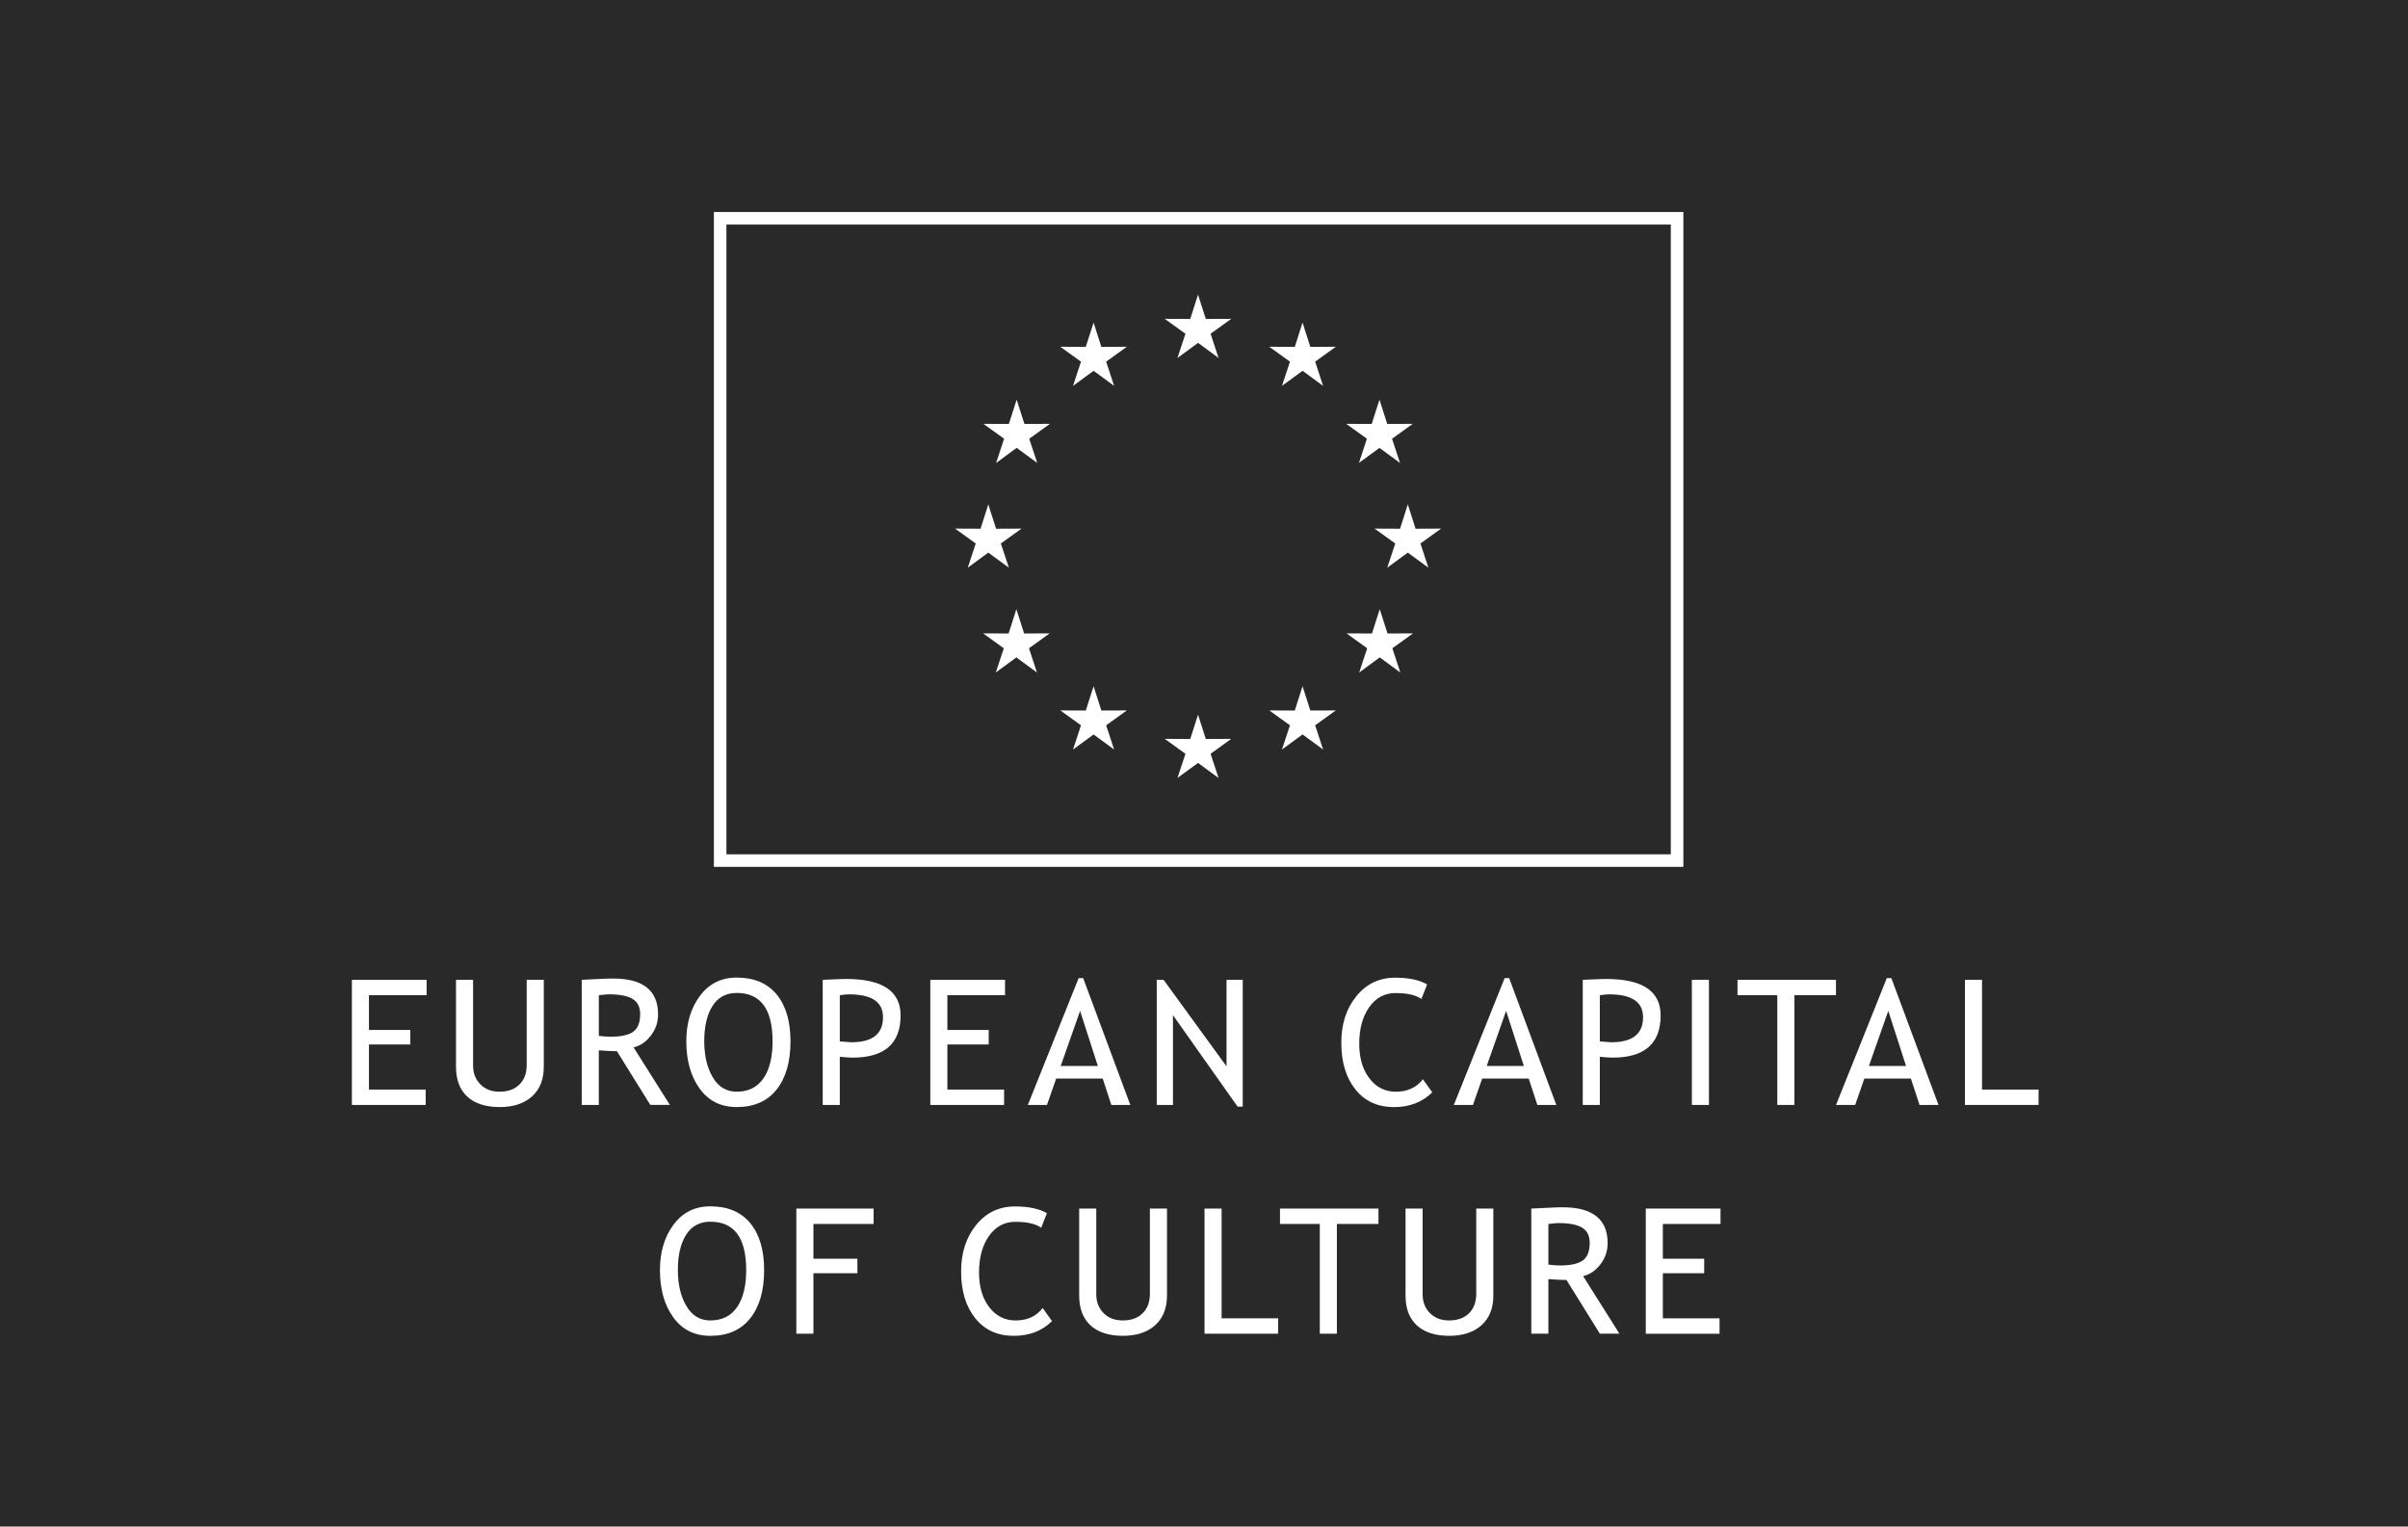 <?xml version="1.0" encoding="UTF-8"?><svg xmlns="http://www.w3.org/2000/svg" viewBox="0 0 178.991 113.445"><defs><style>.e{fill:#292929;}.f{fill:#fff;}</style></defs><g id="b"><rect class="e" x="-.167" width="179.825" height="113.445"/></g><g id="c"><path class="f" d="M124.194,16.689v46.8H53.996V16.689h70.198M125.127,15.756H53.065v48.665h72.062V15.756h0Z"/><polygon class="f" points="89.052 21.898 89.63 23.703 91.522 23.695 89.985 24.801 90.578 26.601 89.052 25.48 87.522 26.602 88.117 24.801 86.577 23.695 88.472 23.703 89.052 21.898"/><polygon class="f" points="89.052 53.113 89.63 54.919 91.522 54.909 89.985 56.018 90.578 57.817 89.052 56.696 87.522 57.817 88.117 56.018 86.577 54.909 88.472 54.919 89.052 53.113"/><polygon class="f" points="81.288 23.974 81.865 25.778 83.759 25.77 82.222 26.877 82.814 28.677 81.288 27.556 79.76 28.678 80.352 26.877 78.814 25.77 80.709 25.778 81.288 23.974"/><polygon class="f" points="75.57 29.702 76.148 31.506 78.045 31.497 76.505 32.606 77.1 34.403 75.57 33.284 74.043 34.406 74.635 32.606 73.099 31.497 74.992 31.506 75.57 29.702"/><polygon class="f" points="73.462 37.485 74.04 39.291 75.935 39.283 74.395 40.388 74.991 42.187 73.462 41.068 71.936 42.187 72.528 40.39 70.99 39.283 72.886 39.291 73.462 37.485"/><polygon class="f" points="75.549 45.272 76.126 47.078 78.022 47.07 76.485 48.176 77.078 49.977 75.549 48.855 74.02 49.977 74.614 48.176 73.077 47.07 74.972 47.078 75.549 45.272"/><polygon class="f" points="81.288 50.998 81.865 52.803 83.759 52.795 82.222 53.902 82.814 55.703 81.288 54.581 79.76 55.703 80.352 53.902 78.814 52.795 80.709 52.803 81.288 50.998"/><polygon class="f" points="96.82 23.974 96.245 25.778 94.349 25.77 95.886 26.877 95.291 28.677 96.82 27.556 98.35 28.678 97.757 26.877 99.295 25.77 97.399 25.778 96.82 23.974"/><polygon class="f" points="102.54 29.702 101.961 31.506 100.066 31.497 101.606 32.606 101.011 34.403 102.54 33.284 104.066 34.406 103.473 32.606 105.012 31.497 103.115 31.506 102.54 29.702"/><polygon class="f" points="104.645 37.485 104.068 39.291 102.172 39.283 103.712 40.388 103.117 42.187 104.645 41.068 106.175 42.187 105.582 40.39 107.119 39.283 105.223 39.291 104.645 37.485"/><polygon class="f" points="102.559 45.272 101.981 47.078 100.087 47.07 101.626 48.176 101.033 49.977 102.559 48.855 104.088 49.977 103.495 48.176 105.032 47.07 103.138 47.078 102.559 45.272"/><polygon class="f" points="96.82 50.998 96.245 52.803 94.349 52.795 95.886 53.902 95.291 55.703 96.82 54.581 98.35 55.703 97.757 53.902 99.295 52.795 97.399 52.803 96.82 50.998"/></g><g id="d"><path class="f" d="M27.426,73.959v2.583h3.072v1.079h-3.072v3.352h4.215v1.143h-5.484v-9.299h5.554v1.143h-4.285Z"/><path class="f" d="M33.895,72.816h1.27v6.366c0,.567.18,1.033.539,1.399.36.366.836.549,1.428.549.626,0,1.119-.178,1.479-.533.36-.355.54-.838.54-1.447v-6.334h1.27v6.468c0,.939-.293,1.673-.879,2.199-.586.527-1.385.79-2.397.79-1.041,0-1.843-.258-2.406-.773-.563-.517-.844-1.258-.844-2.223v-6.461Z"/><path class="f" d="M48.34,82.115l-2.482-3.992c-.284,0-.732-.021-1.346-.065v4.057h-1.27v-9.299c.046,0,.376-.017.987-.048.611-.032,1.057-.048,1.336-.048,2.234,0,3.352.889,3.352,2.666,0,.584-.18,1.109-.54,1.577-.36.468-.787.759-1.282.873l2.698,4.278h-1.454ZM44.513,73.959v3.022c.305.042.601.062.889.062.762,0,1.316-.122,1.663-.367.347-.246.52-.684.52-1.315,0-.52-.186-.894-.559-1.123-.373-.229-.961-.344-1.765-.344-.127,0-.376.021-.749.065Z"/><path class="f" d="M51.015,77.386c0-1.346.337-2.472,1.013-3.377.675-.906,1.585-1.359,2.732-1.359,1.29,0,2.28.417,2.968,1.251.688.834,1.031,1.995,1.031,3.485,0,1.527-.345,2.724-1.035,3.589-.69.865-1.678,1.298-2.964,1.298-1.172,0-2.089-.457-2.752-1.371-.662-.914-.993-2.086-.993-3.516ZM52.348,77.386c0,1.066.21,1.957.632,2.672.421.715,1.014,1.072,1.78,1.072.868,0,1.529-.327,1.983-.983.455-.656.683-1.576.683-2.761,0-2.396-.889-3.594-2.666-3.594-.787,0-1.386.322-1.796.965-.411.644-.616,1.52-.616,2.629Z"/><path class="f" d="M62.424,78.535v3.58h-1.27v-9.299c.96-.043,1.54-.064,1.739-.064,2.7,0,4.05.904,4.05,2.711,0,2.091-1.193,3.136-3.58,3.136-.144,0-.457-.021-.94-.063ZM62.424,73.959v3.434c.538.042.821.064.851.064,1.574,0,2.361-.62,2.361-1.86,0-1.134-.84-1.701-2.52-1.701-.169,0-.4.021-.692.065Z"/><path class="f" d="M70.421,73.959v2.583h3.072v1.079h-3.072v3.352h4.215v1.143h-5.484v-9.299h5.554v1.143h-4.285Z"/><path class="f" d="M82.608,82.115l-.641-1.961h-3.459l-.685,1.961h-1.422l3.777-9.426h.336l3.504,9.426h-1.409ZM80.285,75.126l-1.441,4.094h2.761l-1.32-4.094Z"/><path class="f" d="M91.994,82.242l-4.805-6.799v6.672h-1.206v-9.299h.508l4.678,6.43v-6.43h1.206v9.426h-.381Z"/><path class="f" d="M106.081,73.158l-.426,1.086c-.406-.296-1.045-.444-1.917-.444-.816,0-1.472.352-1.965,1.054-.492.702-.739,1.608-.739,2.717,0,1.058.253,1.916.759,2.574.506.658,1.158.986,1.958.986.872,0,1.543-.309,2.013-.926l.698.971c-.736.732-1.685,1.098-2.844,1.098-1.215,0-2.171-.438-2.87-1.313-.698-.876-1.047-2.031-1.047-3.466,0-1.388.372-2.541,1.117-3.459.745-.919,1.708-1.378,2.889-1.378,1.011,0,1.803.167,2.374.501Z"/><path class="f" d="M114.274,82.115l-.642-1.961h-3.459l-.685,1.961h-1.422l3.776-9.426h.337l3.504,9.426h-1.409ZM111.951,75.126l-1.441,4.094h2.762l-1.32-4.094Z"/><path class="f" d="M118.919,78.535v3.58h-1.27v-9.299c.96-.043,1.54-.064,1.739-.064,2.699,0,4.05.904,4.05,2.711,0,2.091-1.193,3.136-3.58,3.136-.144,0-.457-.021-.94-.063ZM118.919,73.959v3.434c.537.042.82.064.851.064,1.574,0,2.361-.62,2.361-1.86,0-1.134-.84-1.701-2.521-1.701-.169,0-.4.021-.692.065Z"/><path class="f" d="M125.759,82.115v-9.299h1.27v9.299h-1.27Z"/><path class="f" d="M133.38,73.959v8.156h-1.27v-8.156h-2.958v-1.143h7.319v1.143h-3.092Z"/><path class="f" d="M142.683,82.115l-.642-1.961h-3.459l-.685,1.961h-1.422l3.776-9.426h.337l3.504,9.426h-1.409ZM140.359,75.126l-1.441,4.094h2.762l-1.32-4.094Z"/><path class="f" d="M146.058,82.115v-9.299h1.27v8.156h4.202v1.143h-5.472Z"/><path class="f" d="M49.055,94.386c0-1.346.337-2.472,1.013-3.377.675-.906,1.585-1.359,2.732-1.359,1.29,0,2.28.417,2.968,1.251.688.834,1.031,1.995,1.031,3.485,0,1.527-.345,2.724-1.035,3.589-.69.865-1.678,1.298-2.964,1.298-1.172,0-2.089-.457-2.752-1.371-.662-.914-.993-2.086-.993-3.516ZM50.388,94.386c0,1.066.21,1.957.632,2.672.421.715,1.014,1.072,1.78,1.072.868,0,1.529-.327,1.983-.983.455-.656.683-1.576.683-2.761,0-2.396-.889-3.594-2.666-3.594-.787,0-1.386.322-1.796.965-.411.644-.616,1.52-.616,2.629Z"/><path class="f" d="M60.463,90.959v2.583h3.269v1.079h-3.269v4.494h-1.27v-9.299h5.745v1.143h-4.475Z"/><path class="f" d="M77.819,90.158l-.425,1.086c-.406-.296-1.045-.444-1.917-.444-.817,0-1.472.352-1.965,1.054-.493.702-.739,1.608-.739,2.717,0,1.058.253,1.916.759,2.574.505.658,1.158.986,1.958.986.872,0,1.542-.309,2.012-.926l.698.971c-.736.732-1.684,1.098-2.844,1.098-1.214,0-2.171-.438-2.869-1.313-.698-.876-1.047-2.031-1.047-3.466,0-1.388.373-2.541,1.117-3.459.745-.919,1.708-1.378,2.888-1.378,1.011,0,1.803.167,2.374.501Z"/><path class="f" d="M80.218,89.816h1.27v6.366c0,.567.18,1.033.54,1.399.36.366.836.549,1.428.549.626,0,1.119-.178,1.479-.533.36-.355.539-.838.539-1.447v-6.334h1.27v6.468c0,.939-.293,1.673-.879,2.199-.587.527-1.385.79-2.397.79-1.041,0-1.843-.258-2.406-.773-.563-.517-.844-1.258-.844-2.223v-6.461Z"/><path class="f" d="M89.535,99.115v-9.299h1.27v8.156h4.202v1.143h-5.472Z"/><path class="f" d="M99.373,90.959v8.156h-1.27v-8.156h-2.958v-1.143h7.319v1.143h-3.091Z"/><path class="f" d="M104.476,89.816h1.27v6.366c0,.567.18,1.033.539,1.399.36.366.836.549,1.429.549.626,0,1.119-.178,1.478-.533.36-.355.54-.838.54-1.447v-6.334h1.27v6.468c0,.939-.293,1.673-.879,2.199-.587.527-1.386.79-2.397.79-1.041,0-1.843-.258-2.406-.773-.562-.517-.844-1.258-.844-2.223v-6.461Z"/><path class="f" d="M118.921,99.115l-2.481-3.992c-.284,0-.733-.021-1.346-.065v4.057h-1.27v-9.299c.046,0,.375-.017.987-.048.611-.032,1.057-.048,1.336-.048,2.234,0,3.352.889,3.352,2.666,0,.584-.18,1.109-.54,1.577-.359.468-.787.759-1.282.873l2.698,4.278h-1.454ZM115.094,90.959v3.022c.305.042.601.062.889.062.762,0,1.315-.122,1.663-.367.347-.246.52-.684.52-1.315,0-.52-.186-.894-.559-1.123-.373-.229-.961-.344-1.765-.344-.127,0-.377.021-.749.065Z"/><path class="f" d="M123.603,90.959v2.583h3.072v1.079h-3.072v3.352h4.215v1.143h-5.484v-9.299h5.555v1.143h-4.285Z"/></g></svg>